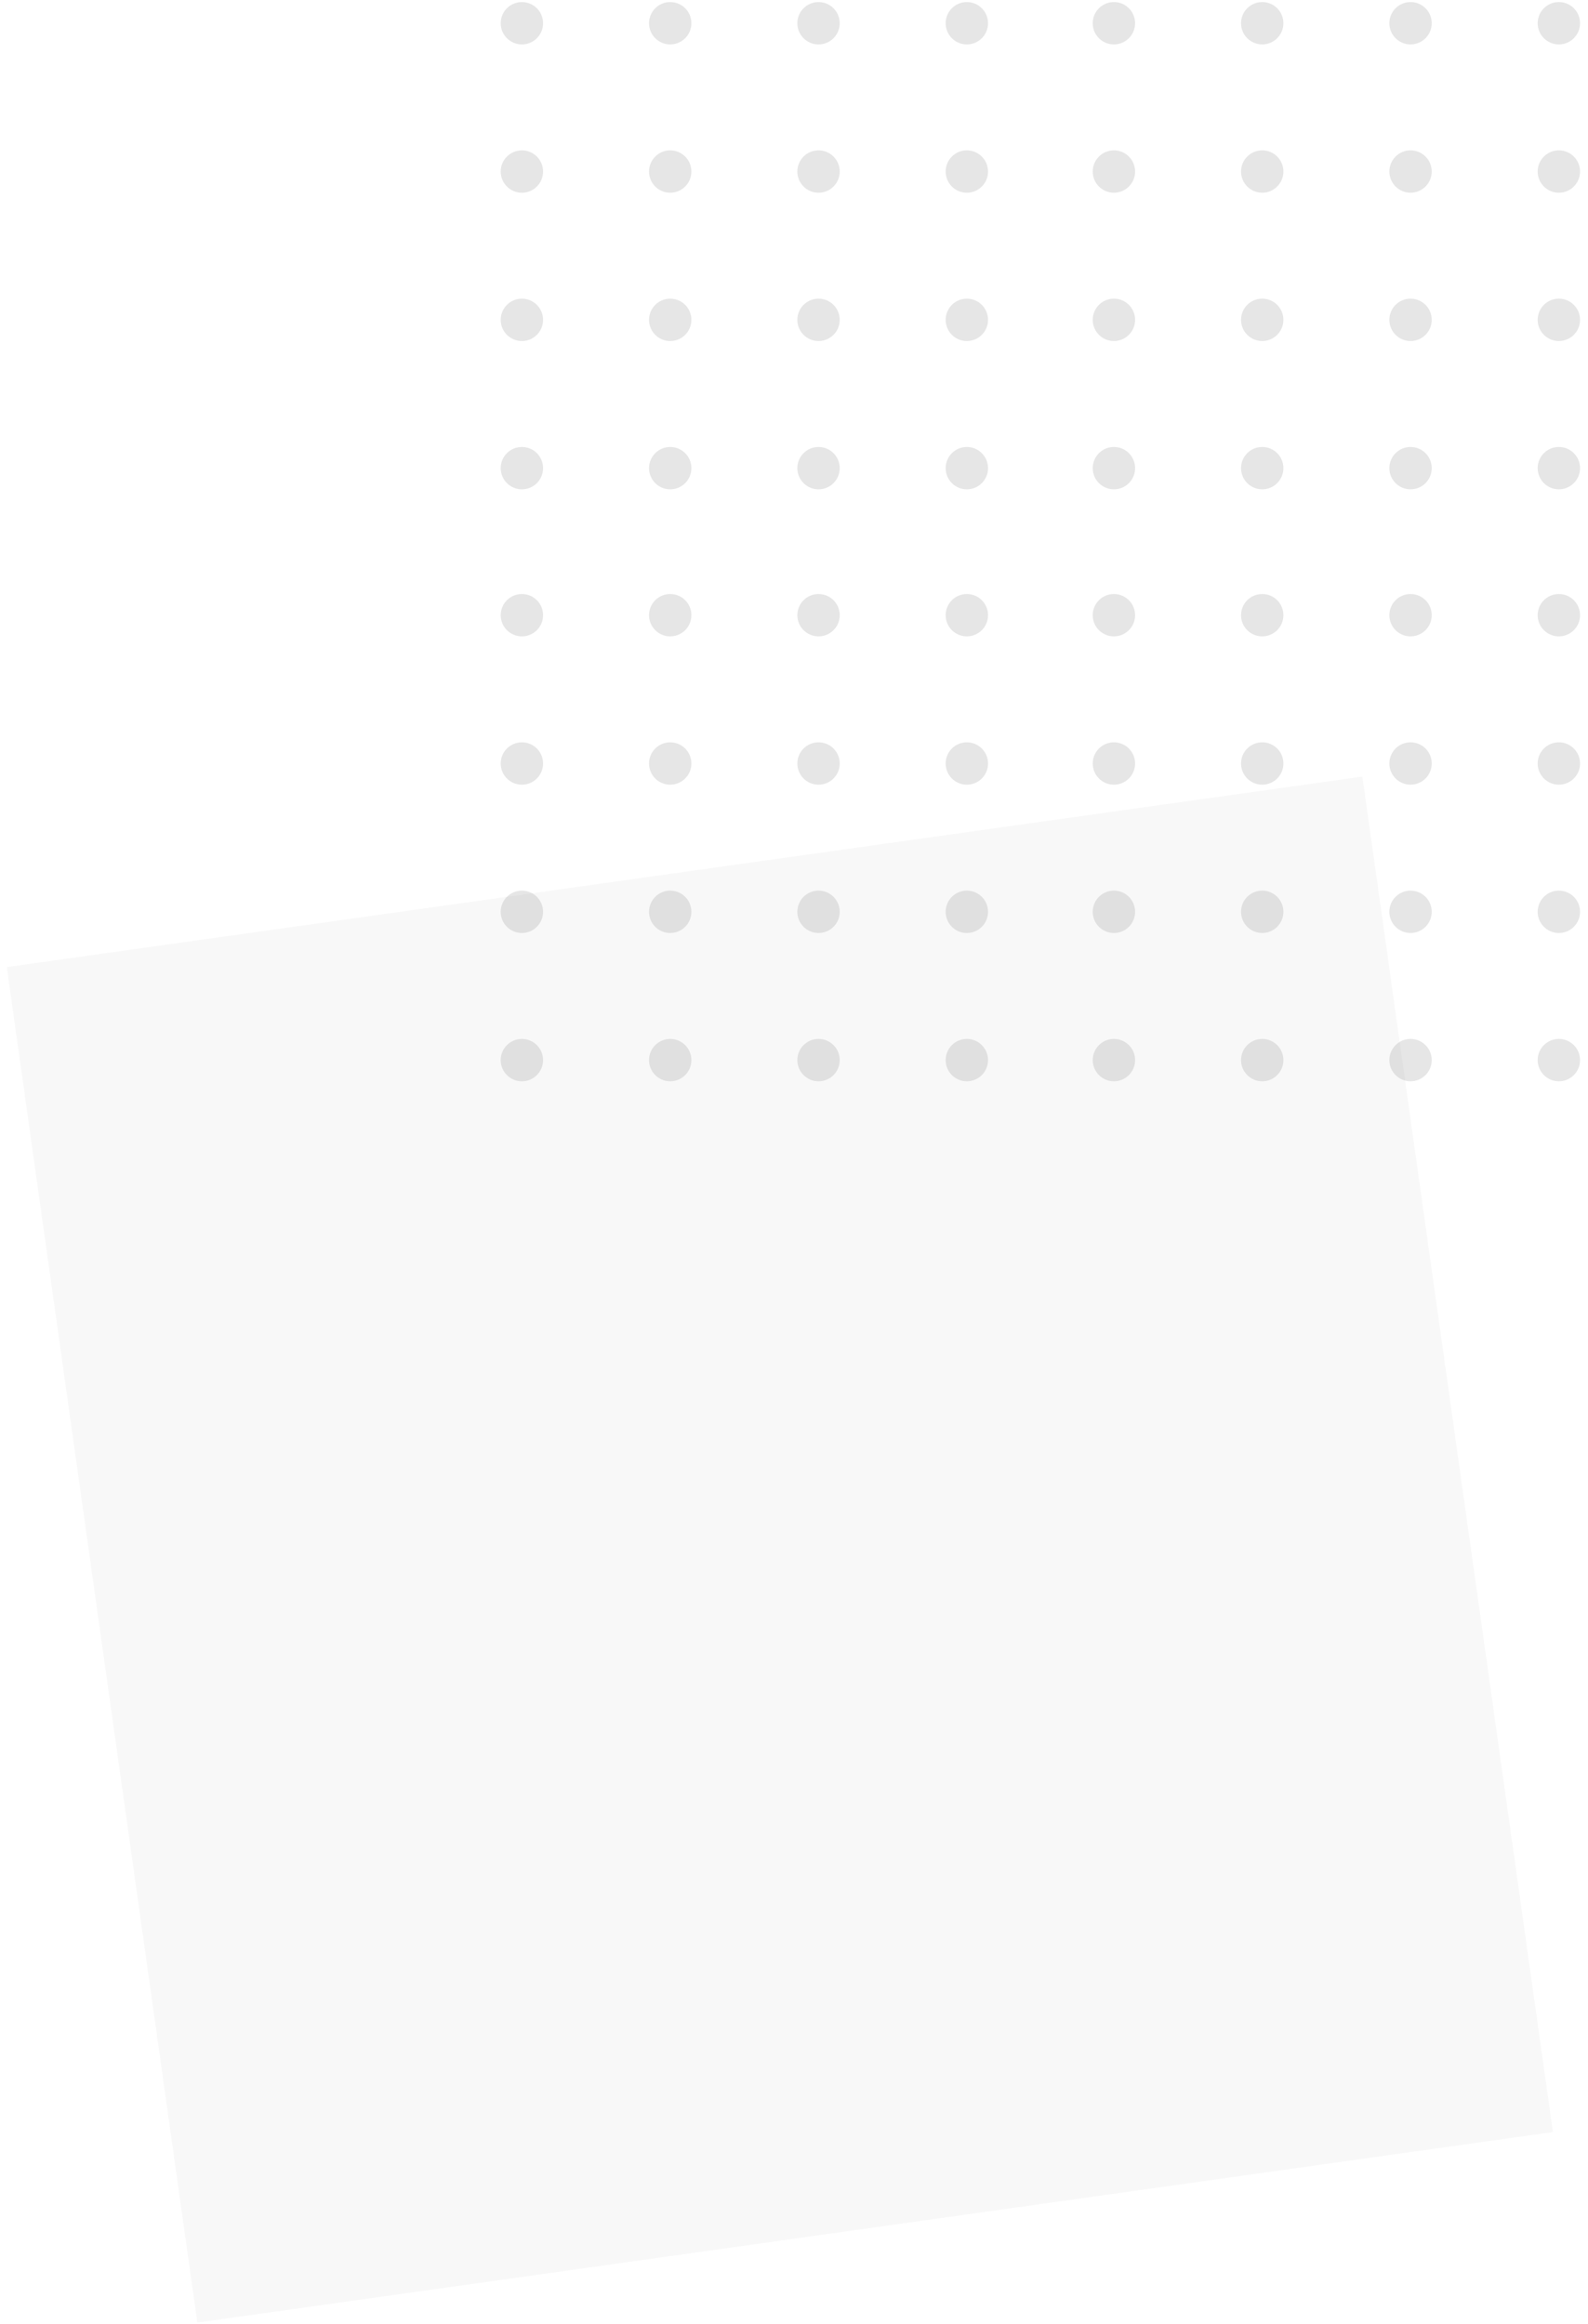<svg width="179" height="262" viewBox="0 0 179 262" fill="none" xmlns="http://www.w3.org/2000/svg">
<rect x="0.766" y="109.02" width="154.303" height="154.303" transform="rotate(-8 0.766 109.02)" fill="black" fill-opacity="0.03"/>
<circle cx="125.559" cy="69.351" r="2.388" fill="black" fill-opacity="0.1"/>
<circle cx="142.278" cy="69.351" r="2.388" fill="black" fill-opacity="0.1"/>
<circle cx="158.997" cy="69.351" r="2.388" fill="black" fill-opacity="0.1"/>
<circle cx="175.715" cy="69.351" r="2.388" fill="black" fill-opacity="0.1"/>
<circle cx="125.56" cy="86.07" r="2.388" fill="black" fill-opacity="0.1"/>
<circle cx="142.278" cy="86.069" r="2.388" fill="black" fill-opacity="0.1"/>
<circle cx="158.997" cy="86.069" r="2.388" fill="black" fill-opacity="0.1"/>
<circle cx="175.715" cy="86.069" r="2.388" fill="black" fill-opacity="0.1"/>
<circle cx="125.56" cy="102.788" r="2.388" fill="black" fill-opacity="0.1"/>
<circle cx="142.278" cy="102.788" r="2.388" fill="black" fill-opacity="0.1"/>
<circle cx="158.997" cy="102.788" r="2.388" fill="black" fill-opacity="0.1"/>
<circle cx="175.715" cy="102.788" r="2.388" fill="black" fill-opacity="0.1"/>
<circle cx="125.56" cy="119.506" r="2.388" fill="black" fill-opacity="0.1"/>
<circle cx="142.278" cy="119.506" r="2.388" fill="black" fill-opacity="0.1"/>
<circle cx="158.997" cy="119.506" r="2.388" fill="black" fill-opacity="0.1"/>
<circle cx="175.715" cy="119.506" r="2.388" fill="black" fill-opacity="0.1"/>
<circle cx="58.829" cy="69.351" r="2.388" fill="black" fill-opacity="0.1"/>
<circle cx="75.546" cy="69.351" r="2.388" fill="black" fill-opacity="0.1"/>
<circle cx="92.266" cy="69.351" r="2.388" fill="black" fill-opacity="0.1"/>
<circle cx="108.983" cy="69.351" r="2.388" fill="black" fill-opacity="0.1"/>
<circle cx="58.828" cy="86.07" r="2.388" fill="black" fill-opacity="0.1"/>
<circle cx="75.546" cy="86.07" r="2.388" fill="black" fill-opacity="0.1"/>
<circle cx="92.266" cy="86.07" r="2.388" fill="black" fill-opacity="0.1"/>
<circle cx="108.983" cy="86.07" r="2.388" fill="black" fill-opacity="0.1"/>
<circle cx="58.828" cy="102.788" r="2.388" fill="black" fill-opacity="0.1"/>
<circle cx="75.546" cy="102.788" r="2.388" fill="black" fill-opacity="0.1"/>
<circle cx="92.266" cy="102.788" r="2.388" fill="black" fill-opacity="0.1"/>
<circle cx="108.983" cy="102.788" r="2.388" fill="black" fill-opacity="0.1"/>
<circle cx="58.828" cy="119.507" r="2.388" fill="black" fill-opacity="0.1"/>
<circle cx="75.546" cy="119.506" r="2.388" fill="black" fill-opacity="0.1"/>
<circle cx="92.266" cy="119.506" r="2.388" fill="black" fill-opacity="0.1"/>
<circle cx="108.983" cy="119.506" r="2.388" fill="black" fill-opacity="0.1"/>
<circle cx="125.559" cy="2.619" r="2.388" fill="black" fill-opacity="0.1"/>
<circle cx="142.278" cy="2.619" r="2.388" fill="black" fill-opacity="0.1"/>
<circle cx="158.997" cy="2.619" r="2.388" fill="black" fill-opacity="0.1"/>
<circle cx="175.715" cy="2.619" r="2.388" fill="black" fill-opacity="0.1"/>
<circle cx="125.56" cy="19.338" r="2.388" fill="black" fill-opacity="0.1"/>
<circle cx="142.278" cy="19.337" r="2.388" fill="black" fill-opacity="0.1"/>
<circle cx="158.997" cy="19.337" r="2.388" fill="black" fill-opacity="0.1"/>
<circle cx="175.715" cy="19.337" r="2.388" fill="black" fill-opacity="0.1"/>
<circle cx="125.56" cy="36.056" r="2.388" fill="black" fill-opacity="0.1"/>
<circle cx="142.278" cy="36.056" r="2.388" fill="black" fill-opacity="0.1"/>
<circle cx="158.997" cy="36.056" r="2.388" fill="black" fill-opacity="0.1"/>
<circle cx="175.715" cy="36.056" r="2.388" fill="black" fill-opacity="0.1"/>
<circle cx="125.56" cy="52.774" r="2.388" fill="black" fill-opacity="0.1"/>
<circle cx="142.278" cy="52.774" r="2.388" fill="black" fill-opacity="0.1"/>
<circle cx="158.997" cy="52.774" r="2.388" fill="black" fill-opacity="0.1"/>
<circle cx="175.715" cy="52.774" r="2.388" fill="black" fill-opacity="0.1"/>
<circle cx="58.828" cy="2.621" r="2.388" fill="black" fill-opacity="0.1"/>
<circle cx="75.546" cy="2.62" r="2.388" fill="black" fill-opacity="0.1"/>
<circle cx="92.265" cy="2.62" r="2.388" fill="black" fill-opacity="0.1"/>
<circle cx="108.983" cy="2.62" r="2.388" fill="black" fill-opacity="0.1"/>
<circle cx="58.828" cy="19.339" r="2.388" fill="black" fill-opacity="0.1"/>
<circle cx="75.546" cy="19.338" r="2.388" fill="black" fill-opacity="0.1"/>
<circle cx="92.265" cy="19.338" r="2.388" fill="black" fill-opacity="0.1"/>
<circle cx="108.983" cy="19.338" r="2.388" fill="black" fill-opacity="0.1"/>
<circle cx="58.828" cy="36.057" r="2.388" fill="black" fill-opacity="0.1"/>
<circle cx="75.546" cy="36.057" r="2.388" fill="black" fill-opacity="0.1"/>
<circle cx="92.265" cy="36.057" r="2.388" fill="black" fill-opacity="0.1"/>
<circle cx="108.983" cy="36.057" r="2.388" fill="black" fill-opacity="0.1"/>
<circle cx="58.828" cy="52.775" r="2.388" fill="black" fill-opacity="0.1"/>
<circle cx="75.546" cy="52.775" r="2.388" fill="black" fill-opacity="0.1"/>
<circle cx="92.265" cy="52.775" r="2.388" fill="black" fill-opacity="0.1"/>
<circle cx="108.983" cy="52.775" r="2.388" fill="black" fill-opacity="0.1"/>
</svg>
